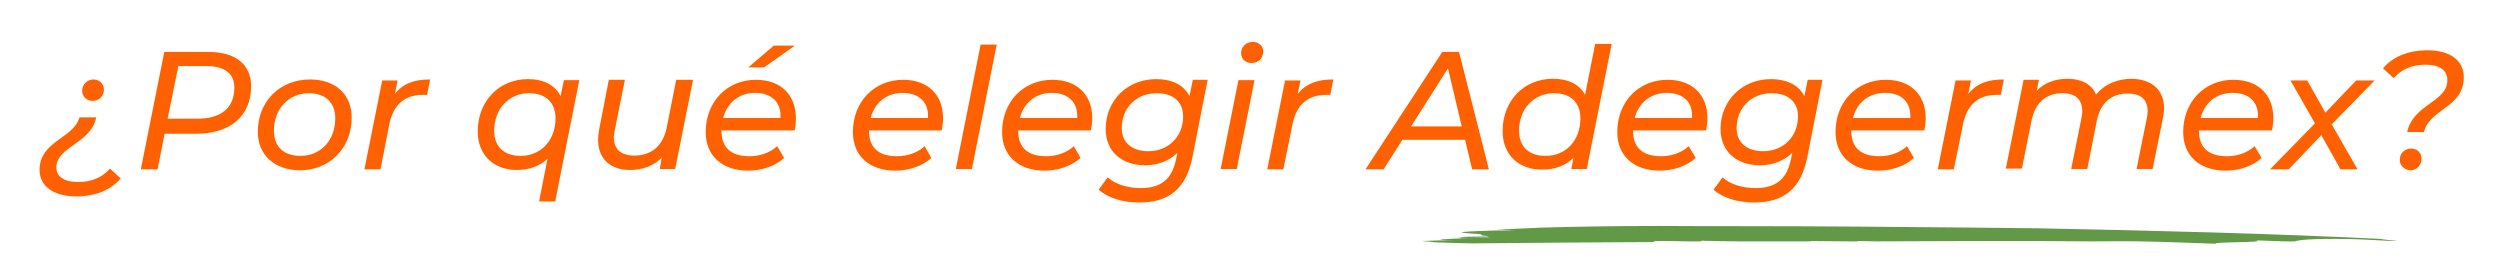 <?xml version="1.0" encoding="UTF-8"?> <!-- Generator: Adobe Illustrator 23.0.0, SVG Export Plug-In . SVG Version: 6.00 Build 0) --> <svg xmlns="http://www.w3.org/2000/svg" xmlns:xlink="http://www.w3.org/1999/xlink" version="1.1" id="Layer_1" x="0px" y="0px" viewBox="0 0 745.7 81.3" style="enable-background:new 0 0 745.7 81.3;" xml:space="preserve"> <style type="text/css"> .st0{fill:#FF6101;} .st1{fill:#629947;} </style> <g> <path class="st0" d="M11.8,50.7c0-8.7,10.2-9.4,11.9-15.7h5c-1.5,7.8-11.9,8.7-11.9,15c0,2.6,2.3,4.3,6.5,4.3c4.1,0,7.2-1.4,9.5-4 l3.2,2.9c-2.9,3.5-7.6,5.4-13.4,5.4C15.9,58.5,11.8,55.5,11.8,50.7z M24.5,27.1c0-1.9,1.5-3.4,3.4-3.4c1.8,0,3.1,1.4,3.1,3 c0,2-1.5,3.4-3.4,3.4C25.8,30.1,24.5,28.7,24.5,27.1z"></path> <path class="st0" d="M74.9,25.7c0,9-6.3,14.2-16.4,14.2h-9.4l-2.1,10.6h-5l7-35h13C70.2,15.4,74.9,19.2,74.9,25.7z M69.9,26.1 c0-4.2-3-6.4-8.3-6.4h-8.4l-3.2,15.7h8.6C65.8,35.5,69.9,32.3,69.9,26.1z"></path> <path class="st0" d="M76.9,39.3c0-9,6.5-15.6,15.6-15.6c7.6,0,12.4,4.5,12.4,11.4c0,9-6.5,15.7-15.5,15.7 C81.8,50.7,76.9,46.2,76.9,39.3z M100,35.3c0-4.7-2.9-7.5-7.9-7.5c-6,0-10.4,4.7-10.4,11.2c0,4.7,2.9,7.5,7.9,7.5 C95.6,46.5,100,41.9,100,35.3z"></path> <path class="st0" d="M128.3,23.7l-0.9,4.6c-0.5,0-0.8,0-1.3,0c-5.3,0-8.8,2.8-10,8.9l-2.6,13.3h-4.8l5.3-26.5h4.6l-0.8,4 C120.2,24.9,123.5,23.7,128.3,23.7z"></path> <path class="st0" d="M172.8,23.9l-7.2,36.2h-4.8l2.5-12.7c-2.3,2.1-5.4,3.3-9.1,3.3c-6.8,0-11.7-4.3-11.7-11.5 c0-9.1,6.4-15.6,15-15.6c4.7,0,8.1,1.8,9.7,5.1l1-4.8H172.8z M165.7,35.3c0-4.7-2.9-7.5-7.9-7.5c-6,0-10.4,4.7-10.4,11.2 c0,4.7,2.9,7.5,7.9,7.5C161.3,46.5,165.7,41.9,165.7,35.3z"></path> <path class="st0" d="M206.7,23.9l-5.3,26.5h-4.6l0.6-3.4c-2.4,2.5-5.8,3.7-9.5,3.7c-5.8,0-9.5-3.3-9.5-8.9c0-1,0.1-2,0.3-3.1 l2.9-14.9h4.8l-3,14.9c-0.1,0.8-0.3,1.5-0.3,2.3c0,3.4,2,5.4,6.1,5.4c5,0,8.6-2.8,9.7-8.5l2.8-14.1H206.7z"></path> <path class="st0" d="M215.2,38.7V39c0,4.9,2.7,7.6,8.4,7.6c3.3,0,6.3-1.2,8.2-3l2.1,3.5c-2.6,2.4-6.6,3.8-10.7,3.8 c-7.9,0-12.7-4.5-12.7-11.5c0-9,6.3-15.6,15-15.6c7.2,0,11.9,4.3,11.9,11.5c0,1.3-0.1,2.5-0.4,3.6H215.2z M215.7,35.2h17.1 c0.3-4.9-2.9-7.5-7.6-7.5C220.5,27.7,216.9,30.6,215.7,35.2z M227.9,20.1h-4.7l7.6-6.5h6.3L227.9,20.1z"></path> <path class="st0" d="M259.2,38.7V39c0,4.9,2.7,7.6,8.4,7.6c3.3,0,6.3-1.2,8.2-3l2,3.5c-2.6,2.4-6.6,3.8-10.7,3.8 c-7.9,0-12.7-4.5-12.7-11.5c0-9,6.3-15.6,15-15.6c7.2,0,11.9,4.3,11.9,11.5c0,1.3-0.2,2.5-0.4,3.6H259.2z M259.7,35.2h17.1 c0.3-4.9-2.9-7.5-7.6-7.5C264.5,27.7,260.9,30.6,259.7,35.2z"></path> <path class="st0" d="M292.5,13.3h4.8l-7.4,37.1h-4.8L292.5,13.3z"></path> <path class="st0" d="M303.7,38.7V39c0,4.9,2.7,7.6,8.4,7.6c3.3,0,6.3-1.2,8.2-3l2,3.5c-2.6,2.4-6.6,3.8-10.7,3.8 c-7.9,0-12.7-4.5-12.7-11.5c0-9,6.3-15.6,15-15.6c7.2,0,11.9,4.3,11.9,11.5c0,1.3-0.2,2.5-0.4,3.6H303.7z M304.2,35.2h17.1 c0.3-4.9-2.9-7.5-7.6-7.5C309,27.7,305.4,30.6,304.2,35.2z"></path> <path class="st0" d="M360.2,23.9l-4.5,22.9c-1.9,9.6-7.1,13.6-15.9,13.6c-5.1,0-9.3-1.4-12.1-3.8l2.7-3.7c2.1,1.9,5.7,3.2,9.8,3.2 c6.3,0,9.4-2.8,10.6-8.6l0.4-1.9c-2.4,2.3-5.7,3.7-9.6,3.7c-7,0-11.8-4.1-11.8-10.8c0-8.4,6.3-14.9,15.1-14.9 c4.4,0,8.2,1.6,9.9,5.1l1-4.9H360.2z M352.9,34.7c0-4.3-2.9-6.9-7.9-6.9c-6.1,0-10.4,4.4-10.4,10.4c0,4.3,3,6.9,7.9,6.9 C348.5,45.1,352.9,40.8,352.9,34.7z"></path> <path class="st0" d="M369.4,23.9h4.8l-5.3,26.5h-4.8L369.4,23.9z M370.2,15.9c0-1.9,1.4-3.4,3.5-3.4c1.8,0,3.1,1.3,3.1,2.8 c0,2.1-1.5,3.5-3.5,3.5C371.4,18.8,370.2,17.5,370.2,15.9z"></path> <path class="st0" d="M397.7,23.7l-0.9,4.6c-0.5,0-0.8,0-1.3,0c-5.3,0-8.8,2.8-10,8.9l-2.7,13.3h-4.8l5.3-26.5h4.6l-0.8,4 C389.6,24.9,392.9,23.7,397.7,23.7z"></path> <path class="st0" d="M437,41.7h-18.7l-5.6,8.8h-5.4l22.9-35h5l8.9,35h-5L437,41.7z M436,37.7l-4.1-17.3l-11,17.3H436z"></path> <path class="st0" d="M480.7,13.3l-7.4,37.1h-4.6l0.6-3.3c-2.3,2.3-5.5,3.5-9.4,3.5c-6.8,0-11.7-4.3-11.7-11.5 c0-9.1,6.4-15.6,15-15.6c4.5,0,7.9,1.6,9.6,4.8l3-15.2H480.7z M471.4,35.3c0-4.7-2.9-7.5-7.9-7.5c-6,0-10.4,4.7-10.4,11.2 c0,4.7,2.9,7.5,7.9,7.5C467.1,46.5,471.4,41.9,471.4,35.3z"></path> <path class="st0" d="M487.1,38.7V39c0,4.9,2.7,7.6,8.4,7.6c3.3,0,6.3-1.2,8.2-3l2.1,3.5c-2.6,2.4-6.6,3.8-10.7,3.8 c-7.9,0-12.7-4.5-12.7-11.5c0-9,6.3-15.6,15-15.6c7.2,0,11.9,4.3,11.9,11.5c0,1.3-0.2,2.5-0.4,3.6H487.1z M487.6,35.2h17.1 c0.3-4.9-2.8-7.5-7.5-7.5C492.4,27.7,488.8,30.6,487.6,35.2z"></path> <path class="st0" d="M543.6,23.9l-4.5,22.9c-1.9,9.6-7.1,13.6-15.9,13.6c-5,0-9.3-1.4-12.1-3.8l2.7-3.7c2,1.9,5.7,3.2,9.8,3.2 c6.3,0,9.4-2.8,10.6-8.6l0.4-1.9c-2.4,2.3-5.7,3.7-9.6,3.7c-7,0-11.8-4.1-11.8-10.8c0-8.4,6.3-14.9,15.1-14.9 c4.3,0,8.2,1.6,9.9,5.1l1-4.9H543.6z M536.3,34.7c0-4.3-2.9-6.9-7.9-6.9c-6,0-10.4,4.4-10.4,10.4c0,4.3,3,6.9,7.9,6.9 C531.9,45.1,536.3,40.8,536.3,34.7z"></path> <path class="st0" d="M552.2,38.7V39c0,4.9,2.7,7.6,8.4,7.6c3.3,0,6.3-1.2,8.2-3l2.1,3.5c-2.6,2.4-6.6,3.8-10.7,3.8 c-7.9,0-12.7-4.5-12.7-11.5c0-9,6.3-15.6,15-15.6c7.2,0,11.9,4.3,11.9,11.5c0,1.3-0.2,2.5-0.4,3.6H552.2z M552.7,35.2h17.1 c0.3-4.9-2.8-7.5-7.5-7.5C557.4,27.7,553.9,30.6,552.7,35.2z"></path> <path class="st0" d="M597.7,23.7l-0.9,4.6c-0.5,0-0.8,0-1.3,0c-5.3,0-8.8,2.8-10,8.9l-2.7,13.3h-4.8l5.3-26.5h4.6l-0.8,4 C589.6,24.9,592.9,23.7,597.7,23.7z"></path> <path class="st0" d="M645.5,32.4c0,0.9-0.2,2-0.4,3.1l-3,14.9h-4.8l3-14.9c0.2-0.9,0.3-1.6,0.3-2.3c0-3.4-1.9-5.3-5.9-5.3 c-4.9,0-8.2,2.7-9.3,8.3l-2.8,14.2h-4.8l3-14.9c0.1-0.8,0.3-1.5,0.3-2.3c0-3.4-1.9-5.4-5.9-5.4c-4.9,0-8.2,2.8-9.3,8.5l-2.8,14 h-4.8l5.3-26.5h4.6l-0.7,3.3c2.4-2.5,5.6-3.6,9.2-3.6c4.2,0,7.2,1.6,8.5,4.7c2.7-3.2,6.4-4.7,10.8-4.7 C641.9,23.7,645.5,26.8,645.5,32.4z"></path> <path class="st0" d="M655.9,38.7V39c0,4.9,2.7,7.6,8.4,7.6c3.3,0,6.3-1.2,8.2-3l2.1,3.5c-2.6,2.4-6.6,3.8-10.7,3.8 c-7.9,0-12.7-4.5-12.7-11.5c0-9,6.3-15.6,15-15.6c7.2,0,11.9,4.3,11.9,11.5c0,1.3-0.2,2.5-0.4,3.6H655.9z M656.4,35.2h17.1 c0.3-4.9-2.8-7.5-7.5-7.5C661.1,27.7,657.6,30.6,656.4,35.2z"></path> <path class="st0" d="M695.5,37.1l7.7,13.4h-5.1l-5.7-10.2l-9.7,10.2h-5.6l13.4-13.7l-7.3-12.8h5l5.4,9.6l9.2-9.6h5.5L695.5,37.1z"></path> <path class="st0" d="M730,23.9c0-2.9-2.3-4.6-6.5-4.6c-4.1,0-7.2,1.4-9.5,4l-3.2-2.9c2.9-3.5,7.5-5.4,13.4-5.4 c6.6,0,10.7,3.1,10.7,8c0,9.2-10.1,9.3-11.9,16.4h-5C719.8,31,730,30.5,730,23.9z M715.8,47.7c0-2,1.5-3.4,3.4-3.4 c1.8,0,3.1,1.3,3.1,3c0,2-1.5,3.5-3.3,3.5C717.1,50.7,715.8,49.3,715.8,47.7z"></path> </g> <g> <g> <g> <path class="st1" d="M493.5,72.2c0-0.1-0.9-0.2,0.6-0.3c4.7-0.1,8.5,0.2,13.2,0.1l0.3-0.2c3.6,0.1,7.4,0.2,11.3,0.2 c7.1,0,14.2,0,21.3,0c-0.2-0.1-0.3-0.1,0.4-0.1c2.9,0,7,0.1,11.2,0.1c0.6,0,1.2,0,1.9,0c0.5,0,0.6-0.1,0.7-0.1 c1.9,0,3.6,0.1,5.2,0.1c20.7-0.1,41.8-0.2,64.6,0c4.8,0,9.7-0.1,14.3,0c6.9,0.1,15.7,0.5,22.4,0.7c-1-0.6,15.4-0.3,12.1-1 c4.5,0.2,11.2,0.4,11.5,0.3c1.1-0.4,4.5-0.9,16.4-0.7c4.7,0.1,11.8,0.6,13.4,0.6c2.6,0-6-0.6-3.4-0.6 c-34.6-1.7-67.9-2.5-102.7-3.2c-6-0.1-28.9-0.3-52.9-0.5c-24.1-0.2-49.2-0.1-59.5-0.2c-0.6,0-1.2,0-1.9,0 c-11.2,0-24.8,0.2-34.3,0.5c-4.3,0.2-8.8,0.4-13.2,0.6c2,0.1,3.9,0.1,5.6,0.2c-4.5,0-9,0.1-10.7,0.2c-9.5,0.4-4.1,0.6-0.5,0.9 c2.6,0.1-0.9,0.4,3.2,0.6c-3,0-4.5,0.1-7.5,0.1c-0.3,0.2,9.2-0.2,7.1,0.1c-2.9,0-6.1,0.1-9.1,0.2c1,0.2,10.3-0.1,9.9,0.1 c-1.6,0.1-8.4-0.2-9,0.1c-0.1,0.1,2.9,0,4.4,0c-9.2,0.2-14.2,0.6-5.9,0.7c-2.9,0-7,0-10.1,0.1c0,0,0,0,0,0c1.5,0,4.2,0,5.6,0 c-1.7,0-3.5,0.1-5.2,0.1c0.3,0,0.6,0.1,0.9,0.1c1.3,0,2.6,0,4,0c-1.2,0-2.3,0-3.5,0.1c0.9,0.1,1.9,0.1,3,0.2 c4.1,0.1,8.1,0.3,10.3,0.3C457.3,72.4,475.5,72.3,493.5,72.2z"></path> </g> </g> </g> </svg> 